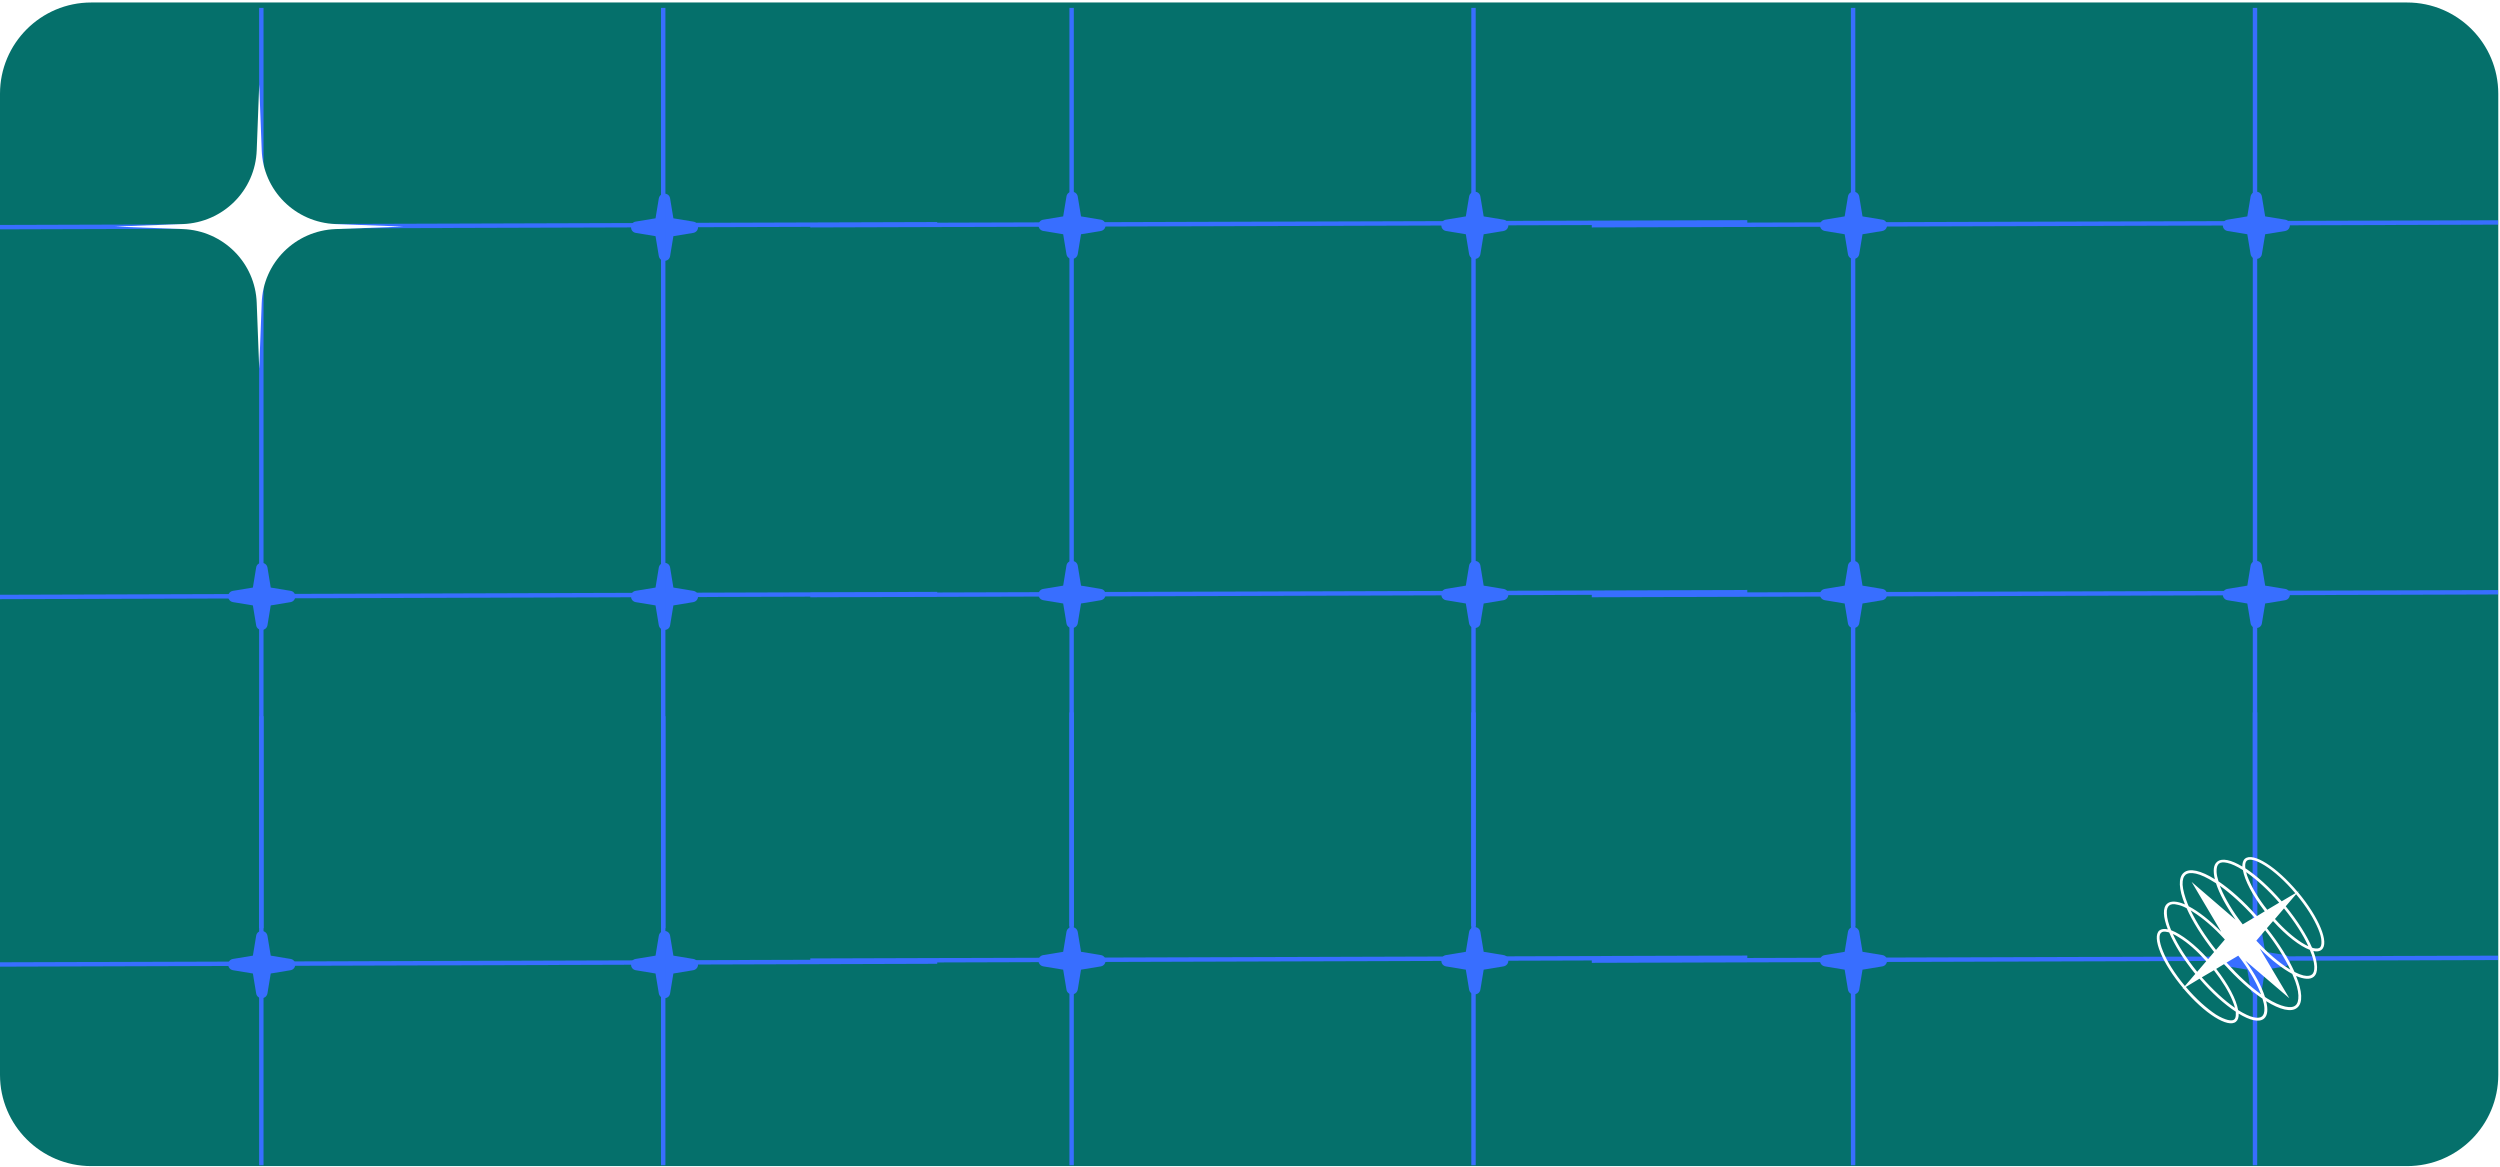 <svg version="1.2" xmlns="http://www.w3.org/2000/svg" viewBox="0 0 1302 608" width="1302" height="608">
	<title>6391a6daa19785eb51dd3666_CTA (2)-svg</title>
	<defs>
		<clipPath clipPathUnits="userSpaceOnUse" id="cp1">
			<path d="m0 51.53c0-26.25 21.28-47.53 47.53-47.53h1205.94c26.25 0 47.53 21.28 47.53 47.53v507.94c0 26.25-21.28 47.53-47.53 47.53h-1205.94c-26.25 0-47.53-21.28-47.53-47.53z"/>
		</clipPath>
	</defs>
	<style>
		.s0 { fill: #05706b } 
		.s1 { fill: #386eff } 
		.s2 { fill: none;stroke: #386eff;stroke-width: 2.3 } 
		.s3 { fill: #ffffff } 
	</style>
	<path id="Layer" class="s0" d="m0 48.8c0-26.2 21.3-47.5 47.5-47.5h1206.1c26.3 0 47.5 21.3 47.5 47.5v511c0 26.2-21.2 47.5-47.5 47.5h-1206.1c-26.2 0-47.5-21.3-47.5-47.5z"/>
	<g id="Clip-Path" clip-path="url(#cp1)">
		<filter id="f0">
			<feFlood flood-color="#15827d" flood-opacity="1" />
			<feBlend mode="normal" in2="SourceGraphic"/>
			<feComposite in2="SourceAlpha" operator="in" />
		</filter>
		<g id="Layer" filter="url(#f0)">
			<path id="Layer" class="s1" d="m343.1 103.4c0.6-3.4 5.4-3.4 5.9 0l1.7 10.3 10.3 1.7c3.4 0.5 3.4 5.3 0 5.9l-10.3 1.7-1.7 10.3c-0.5 3.4-5.3 3.4-5.9 0l-1.7-10.3-10.3-1.7c-3.3-0.6-3.3-5.4 0-5.9l10.3-1.7z"/>
			<path id="Layer" class="s1" d="m133.4 103.4c0.5-3.4 5.3-3.4 5.9 0l1.7 10.3 10.3 1.7c3.3 0.5 3.3 5.3 0 5.9l-10.3 1.7-1.7 10.3c-0.6 3.4-5.4 3.4-5.9 0l-1.7-10.3-10.3-1.7c-3.4-0.6-3.4-5.4 0-5.9l10.3-1.7z"/>
			<path id="Layer" class="s1" d="m133.4 295.6c0.5-3.3 5.3-3.3 5.9 0l1.7 10.4 10.3 1.7c3.3 0.5 3.3 5.3 0 5.9l-10.3 1.7-1.7 10.3c-0.6 3.3-5.4 3.3-5.9 0l-1.7-10.3-10.3-1.7c-3.4-0.6-3.4-5.4 0-5.9l10.3-1.7z"/>
			<path id="Layer" class="s1" d="m343.1 295.6c0.6-3.3 5.4-3.3 5.9 0l1.7 10.4 10.3 1.7c3.4 0.5 3.4 5.3 0 5.9l-10.3 1.7-1.7 10.3c-0.5 3.3-5.3 3.3-5.9 0l-1.7-10.3-10.3-1.7c-3.3-0.6-3.3-5.4 0-5.9l10.3-1.7z"/>
			<path id="Layer" class="s2" d="m136.1-11v494.4"/>
			<path id="Layer" class="s2" d="m345.4-11v494.4"/>
			<path id="Layer" class="s2" d="m0 118.3l488.1-1.5"/>
			<path id="Layer" class="s2" d="m0 310.9l488.1-1.5"/>
			<path id="Layer" class="s1" d="m765.1 102.4c0.6-3.4 5.4-3.4 5.9 0l1.7 10.3 10.3 1.7c3.4 0.5 3.4 5.3 0 5.9l-10.3 1.7-1.7 10.3c-0.5 3.4-5.3 3.4-5.9 0l-1.7-10.3-10.3-1.7c-3.3-0.6-3.3-5.4 0-5.9l10.3-1.7z"/>
			<path id="Layer" class="s1" d="m555.4 102.4c0.5-3.4 5.3-3.4 5.9 0l1.7 10.3 10.3 1.7c3.3 0.5 3.3 5.3 0 5.9l-10.3 1.7-1.7 10.3c-0.6 3.4-5.4 3.4-5.9 0l-1.7-10.3-10.3-1.7c-3.4-0.6-3.4-5.4 0-5.9l10.3-1.7z"/>
			<path id="Layer" class="s1" d="m555.4 294.6c0.5-3.3 5.3-3.3 5.9 0l1.7 10.4 10.3 1.7c3.3 0.5 3.3 5.3 0 5.9l-10.3 1.7-1.7 10.3c-0.6 3.3-5.4 3.3-5.9 0l-1.7-10.3-10.3-1.7c-3.4-0.6-3.4-5.4 0-5.9l10.3-1.7z"/>
			<path id="Layer" class="s1" d="m765.1 294.6c0.6-3.3 5.4-3.3 5.9 0l1.7 10.4 10.3 1.7c3.4 0.5 3.4 5.3 0 5.9l-10.3 1.7-1.7 10.3c-0.5 3.3-5.3 3.3-5.9 0l-1.7-10.3-10.3-1.7c-3.3-0.6-3.3-5.4 0-5.9l10.3-1.7z"/>
			<path id="Layer" class="s2" d="m558.1-12v494.4"/>
			<path id="Layer" class="s2" d="m767.4-12v494.4"/>
			<path id="Layer" class="s2" d="m422 117.3l488-1.5"/>
			<path id="Layer" class="s2" d="m422 309.9l488-1.5"/>
			<path id="Layer" class="s1" d="m1172.1 102.4c0.6-3.4 5.4-3.4 5.9 0l1.7 10.3 10.4 1.7c3.3 0.5 3.3 5.3 0 5.9l-10.4 1.7-1.7 10.3c-0.5 3.4-5.3 3.4-5.9 0l-1.7-10.3-10.3-1.7c-3.3-0.6-3.3-5.4 0-5.9l10.3-1.7z"/>
			<path id="Layer" class="s1" d="m962.4 102.4c0.5-3.4 5.3-3.4 5.9 0l1.7 10.3 10.3 1.7c3.3 0.5 3.3 5.3 0 5.9l-10.3 1.7-1.7 10.3c-0.6 3.4-5.4 3.4-5.9 0l-1.7-10.3-10.3-1.7c-3.4-0.6-3.4-5.4 0-5.9l10.3-1.7z"/>
			<path id="Layer" class="s1" d="m962.4 294.6c0.5-3.3 5.3-3.3 5.9 0l1.7 10.4 10.3 1.7c3.3 0.5 3.3 5.3 0 5.9l-10.3 1.7-1.7 10.3c-0.6 3.3-5.4 3.3-5.9 0l-1.7-10.3-10.3-1.7c-3.4-0.6-3.4-5.4 0-5.9l10.3-1.7z"/>
			<path id="Layer" class="s1" d="m1172.1 294.6c0.6-3.3 5.4-3.3 5.9 0l1.7 10.4 10.4 1.7c3.3 0.5 3.3 5.3 0 5.9l-10.4 1.7-1.7 10.3c-0.5 3.3-5.3 3.3-5.9 0l-1.7-10.3-10.3-1.7c-3.3-0.6-3.3-5.4 0-5.9l10.3-1.7z"/>
			<path id="Layer" class="s2" d="m965.1-12v494.4"/>
			<path id="Layer" class="s2" d="m1174.4-12v494.4"/>
			<path id="Layer" class="s2" d="m829 117.3l488-1.5"/>
			<path id="Layer" class="s2" d="m829 309.9l488-1.5"/>
			<path id="Layer" class="s1" d="m343.1 487.4c0.6-3.4 5.4-3.4 5.9 0l1.7 10.3 10.3 1.7c3.4 0.5 3.4 5.3 0 5.9l-10.3 1.7-1.7 10.3c-0.5 3.4-5.3 3.4-5.9 0l-1.7-10.3-10.3-1.7c-3.3-0.6-3.3-5.4 0-5.9l10.3-1.7z"/>
			<path id="Layer" class="s1" d="m133.4 487.4c0.5-3.4 5.3-3.4 5.9 0l1.7 10.3 10.3 1.7c3.3 0.5 3.3 5.3 0 5.9l-10.3 1.7-1.7 10.3c-0.6 3.4-5.4 3.4-5.9 0l-1.7-10.3-10.3-1.7c-3.4-0.6-3.4-5.4 0-5.9l10.3-1.7z"/>
			<path id="Layer" class="s2" d="m136.1 373v494.4"/>
			<path id="Layer" class="s2" d="m345.4 373v494.4"/>
			<path id="Layer" class="s2" d="m0 502.3l488.1-1.5"/>
			<path id="Layer" class="s1" d="m765.1 485.4c0.6-3.4 5.4-3.4 5.9 0l1.7 10.3 10.3 1.7c3.4 0.5 3.4 5.3 0 5.9l-10.3 1.7-1.7 10.3c-0.5 3.4-5.3 3.4-5.9 0l-1.7-10.3-10.3-1.7c-3.3-0.6-3.3-5.4 0-5.9l10.3-1.7z"/>
			<path id="Layer" class="s1" d="m555.4 485.4c0.5-3.4 5.3-3.4 5.9 0l1.7 10.3 10.3 1.7c3.3 0.5 3.3 5.3 0 5.9l-10.3 1.7-1.7 10.3c-0.6 3.4-5.4 3.4-5.9 0l-1.7-10.3-10.3-1.7c-3.4-0.6-3.4-5.4 0-5.9l10.3-1.7z"/>
			<path id="Layer" class="s2" d="m558.1 371v494.4"/>
			<path id="Layer" class="s2" d="m767.4 371v494.4"/>
			<path id="Layer" class="s2" d="m422 500.3l488-1.5"/>
			<path id="Layer" class="s1" d="m1172.1 485.4c0.6-3.4 5.4-3.4 5.9 0l1.7 10.3 10.4 1.7c3.3 0.5 3.3 5.3 0 5.9l-10.4 1.7-1.7 10.3c-0.5 3.4-5.3 3.4-5.9 0l-1.7-10.3-10.3-1.7c-3.3-0.6-3.3-5.4 0-5.9l10.3-1.7z"/>
			<path id="Layer" class="s1" d="m962.4 485.4c0.5-3.4 5.3-3.4 5.9 0l1.7 10.3 10.3 1.7c3.3 0.5 3.3 5.3 0 5.9l-10.3 1.7-1.7 10.3c-0.6 3.4-5.4 3.4-5.9 0l-1.7-10.3-10.3-1.7c-3.4-0.6-3.4-5.4 0-5.9l10.3-1.7z"/>
			<path id="Layer" class="s2" d="m965.1 371v494.4"/>
			<path id="Layer" class="s2" d="m1174.4 371v494.4"/>
			<path id="Layer" class="s2" d="m829 500.3l488-1.5"/>
		</g>
		<path id="Layer" fill-rule="evenodd" class="s3" d="m1137.9 471c-3.2-7.8-3.6-14-0.6-16.5 3-2.6 9-1.1 16.2 3.4-1-4.3-0.8-7.5 1.2-9.1 2.5-2.1 7.3-1 13.1 2.5 0-1.8 0.4-3.3 1.4-4.1 4.2-3.5 16.4 4.2 27.4 17.3l0.6-0.3-0.4 0.5c10.9 13 16.5 26.5 12.3 29.9-1 0.9-2.5 1.1-4.3 0.7 2.4 6.4 2.7 11.3 0.2 13.4-1.9 1.6-5.1 1.3-9.2-0.4 3.2 7.8 3.7 14 0.6 16.5-3 2.6-9 1.1-16.2-3.4 1.1 4.3 0.8 7.5-1.1 9.1-2.5 2.1-7.3 1-13.2-2.6 0.1 1.9-0.4 3.4-1.4 4.2-4.1 3.5-16.4-4.2-27.4-17.3l-0.5 0.3 0.4-0.5c-11-13-16.5-26.5-12.4-30 1-0.8 2.5-1 4.4-0.6-2.5-6.4-2.8-11.3-0.3-13.4 1.9-1.6 5.2-1.3 9.2 0.4zm3.5-11.7l22.9 19.7c-4.9-7-8.5-13.6-10.2-19q-0.5-0.3-1-0.6c-3.6-2.3-6.8-3.8-9.4-4.4-2.7-0.6-4.4-0.3-5.5 0.6-1 0.9-1.6 2.5-1.5 5.2 0.2 2.7 1.1 6.1 2.7 10.1q0.2 0.5 0.5 1.1c5 2.6 10.9 7.2 16.9 13.3zm38.2 59.9q0.5 0.3 1 0.7c3.6 2.3 6.9 3.7 9.5 4.3 2.6 0.6 4.4 0.3 5.4-0.6 1-0.8 1.6-2.5 1.5-5.2-0.1-2.7-1-6.1-2.7-10q-0.2-0.6-0.5-1.2c-4.9-2.6-10.9-7.2-16.9-13.2l15.4 25.9-22.9-19.6c5 6.9 8.5 13.5 10.2 18.9zm15.4-13q2.6 1.3 4.6 1.8c2.3 0.5 3.7 0.2 4.5-0.5 0.8-0.6 1.3-2 1.2-4.2-0.1-2.3-0.9-5.2-2.3-8.5v-0.1c-5.2-1.9-12.3-7.4-19.2-15l-3.2 3.7c6.4 8 11.3 16 14.4 22.8zm-19.9-16.3c5.7 6.2 11.5 11.2 16.6 14.4q0.6 0.4 1.1 0.7c-3-6.2-7.4-13.3-13.1-20.5zm-19-28.6q0.3 0.7 0.5 1.3c2.3 5.5 6.2 12.1 11.4 18.8l6.1-3.6c-6.1-6.8-12.3-12.4-18-16.5zm23.4 13.3c-6.3-8.1-10.5-16.1-11.4-21.5h-0.1c-3.1-2-5.8-3.2-8-3.7-2.2-0.5-3.6-0.3-4.4 0.4-0.8 0.7-1.3 2-1.2 4.3q0.1 2.1 1 4.9c6.2 4.2 13.2 10.4 20 18.1zm-2.5 41.9c-2.2-5.5-6.1-12.1-11.3-18.8l-6.1 3.6c6.1 6.8 12.3 12.5 17.9 16.5q-0.2-0.6-0.5-1.3zm-22.8-11.9c6.3 8 10.5 16 11.4 21.4l0.1 0.1c3.1 1.9 5.8 3.2 8 3.7 2.2 0.5 3.6 0.2 4.4-0.5 0.8-0.7 1.3-2 1.2-4.3q-0.1-2.1-1-4.9c-6.2-4.2-13.2-10.4-20-18zm-15.4-31.6q-2.6-1.4-4.7-1.8c-2.2-0.6-3.6-0.3-4.4 0.4-0.8 0.7-1.4 2-1.2 4.3 0.1 2.3 0.8 5.1 2.2 8.5l0.1 0.1c5.1 1.9 12.3 7.3 19.2 15l3.1-3.7c-6.3-8-11.3-16-14.3-22.8zm19.9 16.3c-5.7-6.3-11.6-11.3-16.6-14.4q-0.6-0.4-1.2-0.8c3 6.3 7.5 13.4 13.2 20.6zm49.5 4.2c0.5-0.5 0.9-1.4 0.8-3.2 0-1.7-0.6-4-1.7-6.6-2.2-5.2-6.1-11.6-11.5-18l-5.4 6.3c6.2 7.6 11 15.2 13.7 21.5q0.4 0.2 0.8 0.3c1.8 0.4 2.8 0.1 3.3-0.3zm-6-0.7c-2.7-5.9-7.1-12.8-12.7-19.7l-4.7 5.5c4.8 5.4 9.7 9.6 13.9 12.3q1.9 1.2 3.5 1.9zm-21.4-19l6.2-3.7c-5.8-6.7-11.9-12.2-17.2-15.9q0.4 1.8 1.3 3.8c1.9 4.6 5.2 10.2 9.7 15.8zm-11.4-21.6c5.8 3.8 12.5 9.8 18.9 17.2l7.1-4.2c-5.4-6.4-11-11.4-15.8-14.4-2.4-1.5-4.5-2.5-6.2-2.9-1.7-0.4-2.7-0.1-3.2 0.3-0.6 0.5-1 1.4-0.9 3.2q0 0.4 0.1 0.8zm-39.7 33.4q-0.5-0.1-0.9-0.2c-1.7-0.4-2.7-0.2-3.2 0.3-0.6 0.4-1 1.4-0.9 3.1 0.1 1.8 0.7 4 1.8 6.7 2.1 5.2 6.1 11.6 11.4 18l5.4-6.3c-6.2-7.6-10.9-15.2-13.6-21.6zm19.3 15c-4.8-5.4-9.7-9.7-14-12.3q-1.8-1.2-3.4-1.9c2.7 5.9 7 12.7 12.7 19.7zm-3.5 9.1l-7.1 4.3c5.3 6.3 11 11.3 15.7 14.4 2.4 1.5 4.6 2.4 6.2 2.8 1.8 0.4 2.8 0.2 3.3-0.3 0.5-0.4 0.9-1.3 0.8-3.1q0-0.4 0-0.9c-5.8-3.8-12.5-9.7-18.9-17.2zm17.2 11.5c-1.9-4.7-5.3-10.2-9.7-15.9l-6.3 3.7c5.9 6.7 11.9 12.2 17.3 15.9q-0.5-1.7-1.3-3.7z"/>
	</g>
	<path id="Layer" class="s3" d="m135 44l1.3 34.2c0.7 21 17.5 37.7 38.5 38.5l35.2 1.3-35.2 1.3c-21 0.8-37.8 17.5-38.5 38.5l-1.3 34.2-1.3-34.2c-0.7-21-17.5-37.7-38.5-38.5l-35.2-1.3 35.2-1.3c21-0.8 37.8-17.5 38.5-38.5z"/>
</svg>